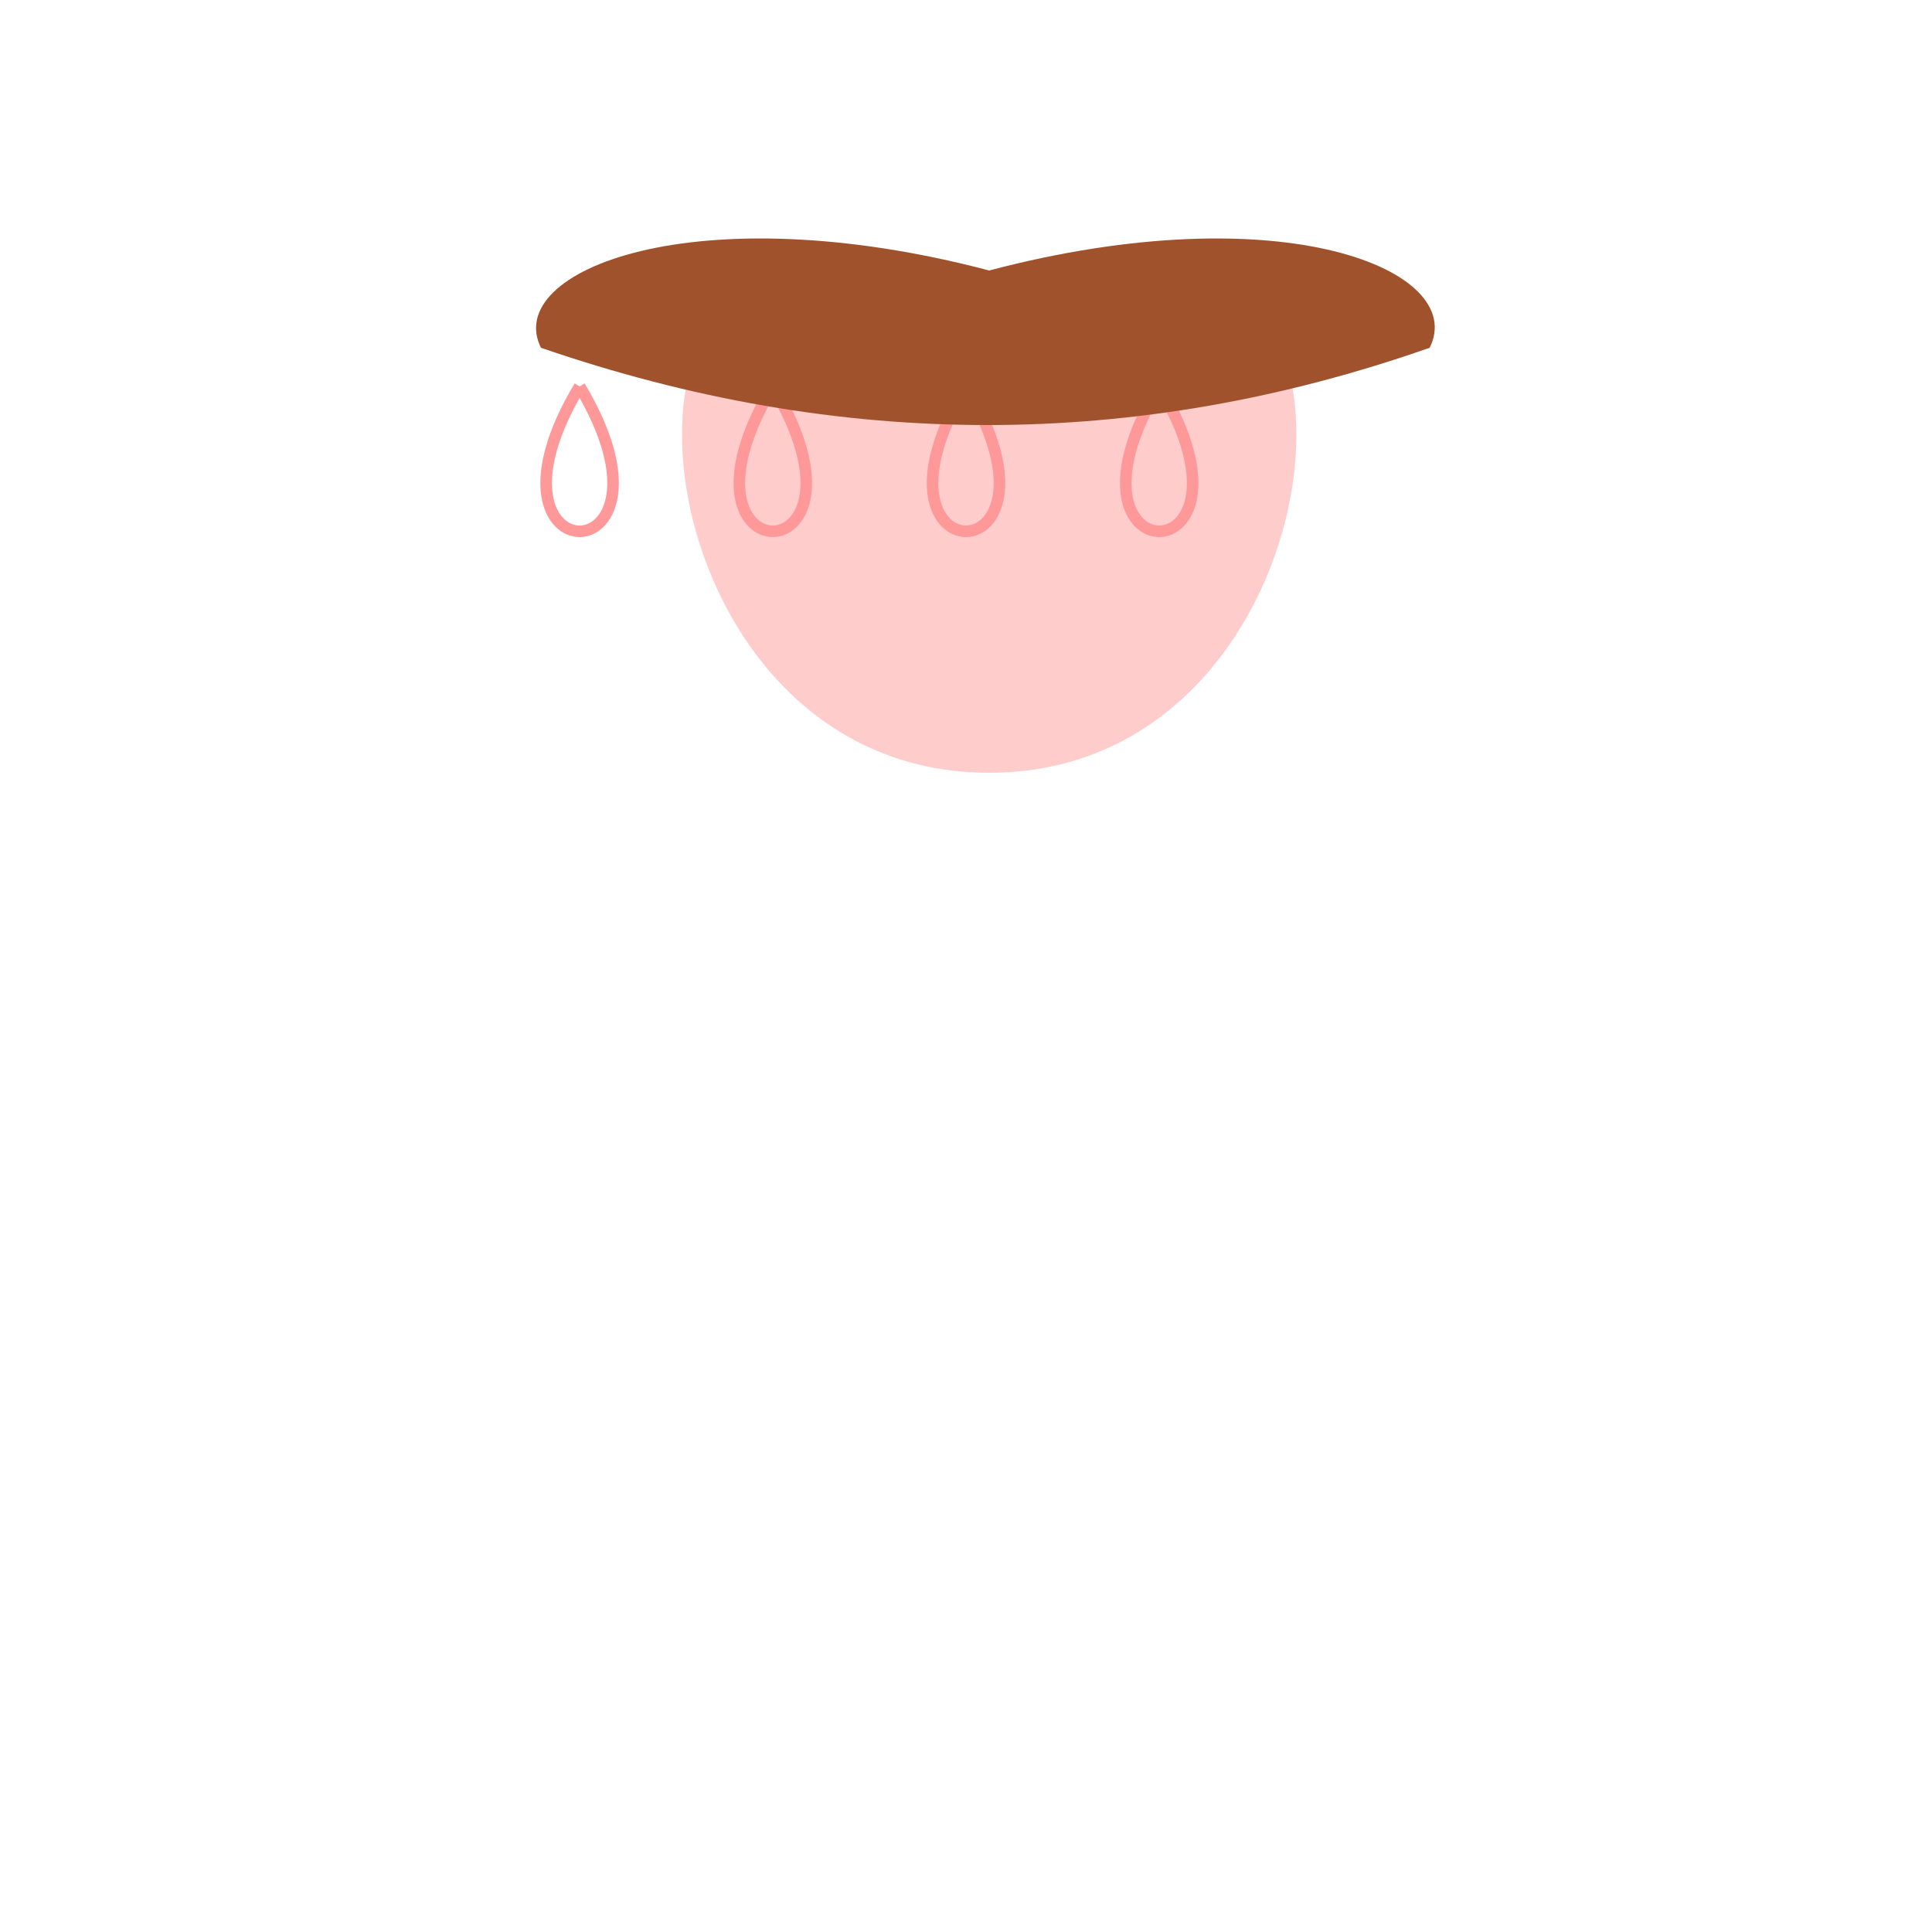 <!--

Generated by DrawGPT.
Free, open source, AI generated images in SVG, PNG, and HTML Canvas format.
https://drawgpt.ai

Created: 2024-01-21T10:33:22.676Z
Link: https://drawgpt.ai/prompt/156069/

-->
<svg xmlns="http://www.w3.org/2000/svg" xmlns:xlink="http://www.w3.org/1999/xlink" width="500" height="500"><defs/><g><path fill="#ffcccc" stroke="none" paint-order="stroke fill markers" d=" M 256 100 C 150 0 150 200 256 200 C 362 200 362 0 256 100 Z"/><path fill="none" stroke="#ff9999" paint-order="fill stroke markers" d=" M 150 100 C 180 150 120 150 150 100" stroke-miterlimit="10" stroke-width="3" stroke-dasharray=""/><path fill="none" stroke="#ff9999" paint-order="fill stroke markers" d=" M 200 100 C 230 150 170 150 200 100" stroke-miterlimit="10" stroke-width="3" stroke-dasharray=""/><path fill="none" stroke="#ff9999" paint-order="fill stroke markers" d=" M 250 100 C 280 150 220 150 250 100" stroke-miterlimit="10" stroke-width="3" stroke-dasharray=""/><path fill="none" stroke="#ff9999" paint-order="fill stroke markers" d=" M 300 100 C 330 150 270 150 300 100" stroke-miterlimit="10" stroke-width="3" stroke-dasharray=""/><path fill="#a0522d" stroke="none" paint-order="stroke fill markers" d=" M 140 90 C 130 70 180 50 256 70 C 332 50 380 70 370 90 Q 256 130 140 90"/><path fill="none" stroke="none"/></g></svg>